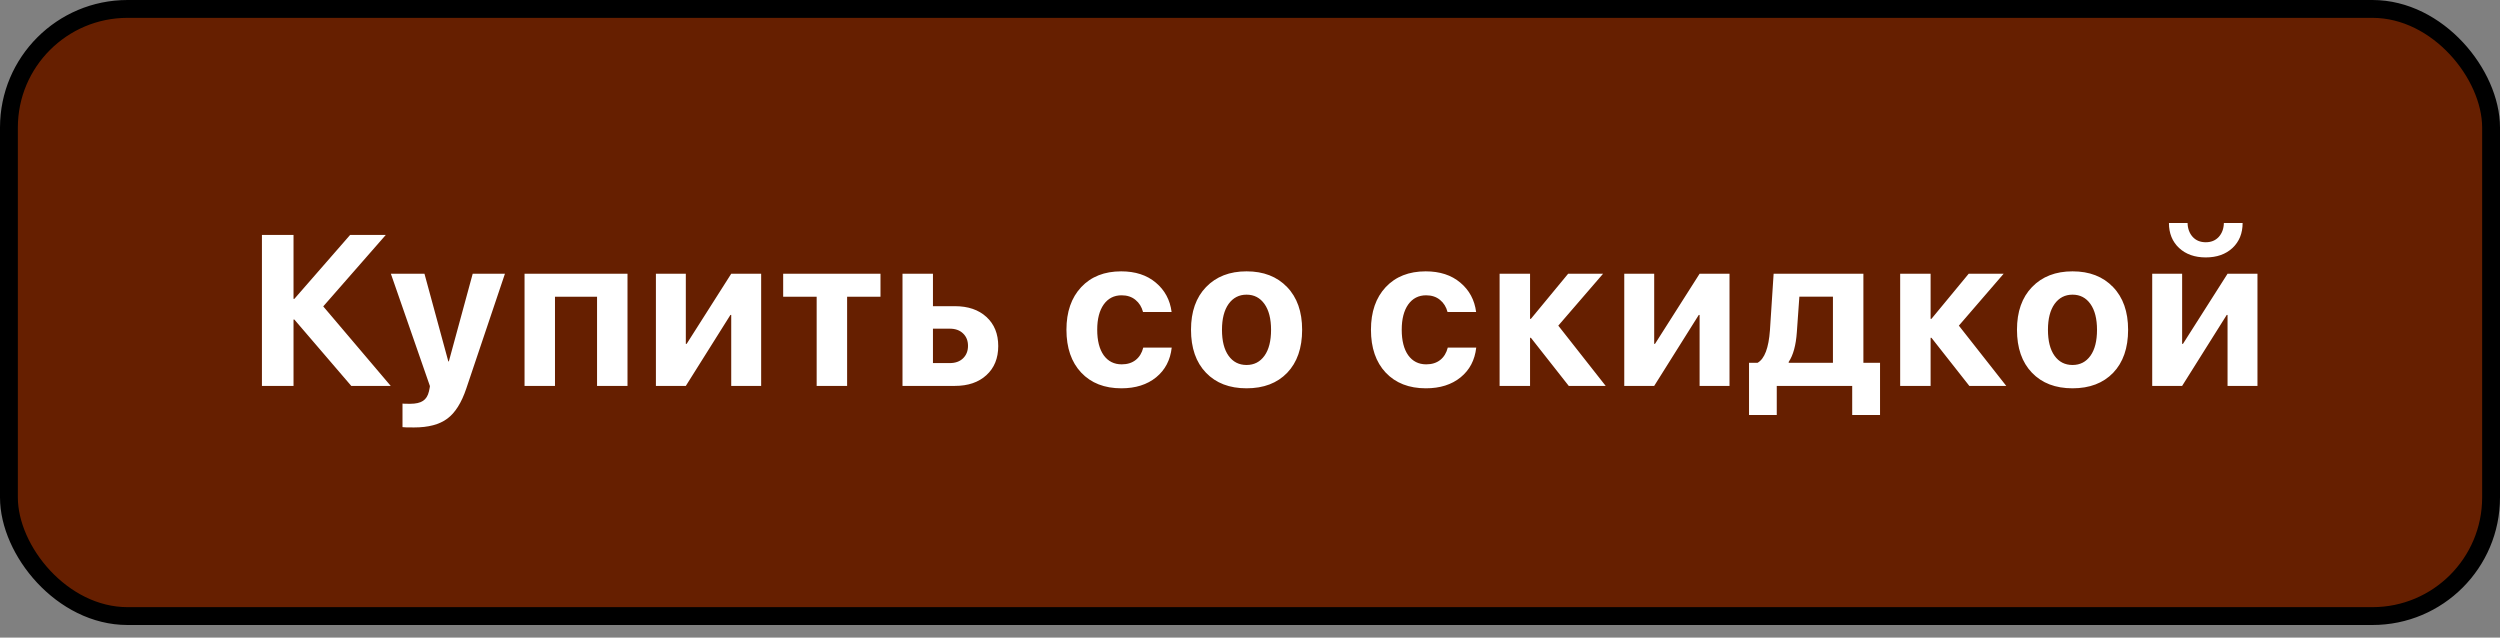 <?xml version="1.0" encoding="UTF-8"?> <svg xmlns="http://www.w3.org/2000/svg" width="149" height="38" viewBox="0 0 149 38" fill="none"><rect x="0" y="0" width="149" height="38" fill="#808080" stroke="none"/> <rect x="0.532" y="0.532" width="147.936" height="36.186" rx="7.07" fill="#661F00" stroke="black" stroke-width="1.064"></rect> <path d="M19.265 18.261L23.287 23H20.936L17.544 19.046H17.494V23H15.611V14.001H17.494V17.812H17.544L20.868 14.001H22.994L19.265 18.261ZM24.675 25.476C24.276 25.476 24.047 25.47 23.989 25.457V24.054C24.026 24.062 24.178 24.066 24.444 24.066C24.781 24.066 25.036 24.008 25.211 23.892C25.386 23.779 25.504 23.59 25.566 23.324C25.566 23.32 25.577 23.268 25.598 23.168C25.618 23.069 25.627 23.015 25.622 23.006L23.296 16.315H25.298L26.72 21.541H26.751L28.173 16.315H30.094L27.793 23.15C27.506 24.006 27.127 24.607 26.658 24.952C26.192 25.301 25.531 25.476 24.675 25.476ZM35.584 23V17.687H33.077V23H31.263V16.315H37.399V23H35.584ZM40.875 23H39.092V16.315H40.875V20.493H40.925L43.581 16.315H45.365V23H43.581V18.772H43.532L40.875 23ZM52.477 16.315V17.687H50.488V23H48.673V17.687H46.677V16.315H52.477ZM56.608 19.589H55.604V21.64H56.608C56.936 21.64 57.198 21.547 57.394 21.36C57.593 21.169 57.693 20.919 57.693 20.612C57.693 20.304 57.593 20.057 57.394 19.869C57.198 19.682 56.936 19.589 56.608 19.589ZM53.789 23V16.315H55.604V18.248H56.907C57.697 18.248 58.325 18.462 58.791 18.89C59.26 19.319 59.495 19.896 59.495 20.624C59.495 21.352 59.26 21.93 58.791 22.358C58.325 22.786 57.697 23 56.907 23H53.789ZM69.828 18.597H68.125C68.046 18.294 67.897 18.053 67.676 17.874C67.456 17.691 67.179 17.6 66.847 17.6C66.398 17.6 66.042 17.782 65.78 18.148C65.523 18.514 65.394 19.015 65.394 19.651C65.394 20.3 65.523 20.807 65.78 21.173C66.042 21.535 66.4 21.715 66.853 21.715C67.19 21.715 67.468 21.628 67.689 21.453C67.909 21.279 68.059 21.034 68.138 20.718H69.834C69.751 21.462 69.441 22.052 68.905 22.489C68.368 22.925 67.678 23.143 66.834 23.143C65.828 23.143 65.03 22.832 64.44 22.208C63.853 21.584 63.56 20.732 63.56 19.651C63.56 18.587 63.853 17.741 64.44 17.113C65.03 16.485 65.824 16.172 66.822 16.172C67.666 16.172 68.354 16.396 68.886 16.845C69.422 17.294 69.736 17.878 69.828 18.597ZM76.715 22.221C76.12 22.836 75.314 23.143 74.295 23.143C73.277 23.143 72.47 22.834 71.876 22.214C71.281 21.595 70.984 20.741 70.984 19.651C70.984 18.575 71.283 17.726 71.882 17.107C72.485 16.483 73.289 16.172 74.295 16.172C75.306 16.172 76.11 16.483 76.709 17.107C77.307 17.726 77.607 18.575 77.607 19.651C77.607 20.745 77.309 21.601 76.715 22.221ZM74.295 21.753C74.744 21.753 75.1 21.57 75.362 21.204C75.624 20.838 75.755 20.323 75.755 19.657C75.755 19.001 75.624 18.487 75.362 18.117C75.1 17.747 74.744 17.562 74.295 17.562C73.846 17.562 73.489 17.747 73.223 18.117C72.961 18.487 72.83 19.001 72.83 19.657C72.83 20.323 72.961 20.838 73.223 21.204C73.485 21.57 73.842 21.753 74.295 21.753ZM87.977 18.597H86.274C86.195 18.294 86.045 18.053 85.825 17.874C85.605 17.691 85.328 17.6 84.996 17.6C84.547 17.6 84.191 17.782 83.929 18.148C83.671 18.514 83.543 19.015 83.543 19.651C83.543 20.3 83.671 20.807 83.929 21.173C84.191 21.535 84.549 21.715 85.002 21.715C85.339 21.715 85.617 21.628 85.838 21.453C86.058 21.279 86.207 21.034 86.287 20.718H87.983C87.9 21.462 87.59 22.052 87.053 22.489C86.517 22.925 85.827 23.143 84.983 23.143C83.977 23.143 83.179 22.832 82.588 22.208C82.002 21.584 81.709 20.732 81.709 19.651C81.709 18.587 82.002 17.741 82.588 17.113C83.179 16.485 83.973 16.172 84.971 16.172C85.815 16.172 86.503 16.396 87.035 16.845C87.571 17.294 87.885 17.878 87.977 18.597ZM92.874 19.408L95.699 23H93.498L91.241 20.131H91.191V23H89.376V16.315H91.191V19.003H91.241L93.461 16.315H95.543L92.874 19.408ZM98.59 23H96.806V16.315H98.59V20.493H98.639L101.296 16.315H103.079V23H101.296V18.772H101.246L98.59 23ZM109.243 21.622V17.681H107.242L107.092 19.795C107.038 20.576 106.876 21.169 106.606 21.572V21.622H109.243ZM105.895 24.734H104.242V21.622H104.753C105.169 21.385 105.414 20.736 105.489 19.676L105.708 16.315H111.058V21.622H112.05V24.734H110.391V23H105.895V24.734ZM116.748 19.408L119.573 23H117.372L115.114 20.131H115.064V23H113.25V16.315H115.064V19.003H115.114L117.334 16.315H119.417L116.748 19.408ZM125.943 22.221C125.348 22.836 124.542 23.143 123.523 23.143C122.505 23.143 121.698 22.834 121.104 22.214C120.509 21.595 120.212 20.741 120.212 19.651C120.212 18.575 120.511 17.726 121.11 17.107C121.713 16.483 122.517 16.172 123.523 16.172C124.533 16.172 125.338 16.483 125.937 17.107C126.535 17.726 126.835 18.575 126.835 19.651C126.835 20.745 126.537 21.601 125.943 22.221ZM123.523 21.753C123.972 21.753 124.328 21.57 124.59 21.204C124.851 20.838 124.982 20.323 124.982 19.657C124.982 19.001 124.851 18.487 124.59 18.117C124.328 17.747 123.972 17.562 123.523 17.562C123.074 17.562 122.717 17.747 122.451 18.117C122.189 18.487 122.058 19.001 122.058 19.657C122.058 20.323 122.189 20.838 122.451 21.204C122.713 21.57 123.07 21.753 123.523 21.753ZM130.055 23H128.272V16.315H130.055V20.493H130.105L132.762 16.315H134.545V23H132.762V18.772H132.712L130.055 23ZM129.269 13.29H130.379C130.388 13.627 130.49 13.904 130.685 14.12C130.88 14.332 131.14 14.438 131.464 14.438C131.785 14.438 132.042 14.332 132.238 14.12C132.433 13.904 132.535 13.627 132.543 13.29H133.66C133.66 13.906 133.458 14.403 133.055 14.781C132.651 15.155 132.121 15.342 131.464 15.342C130.808 15.342 130.278 15.155 129.874 14.781C129.471 14.403 129.269 13.906 129.269 13.29Z" fill="white"></path> </svg> 